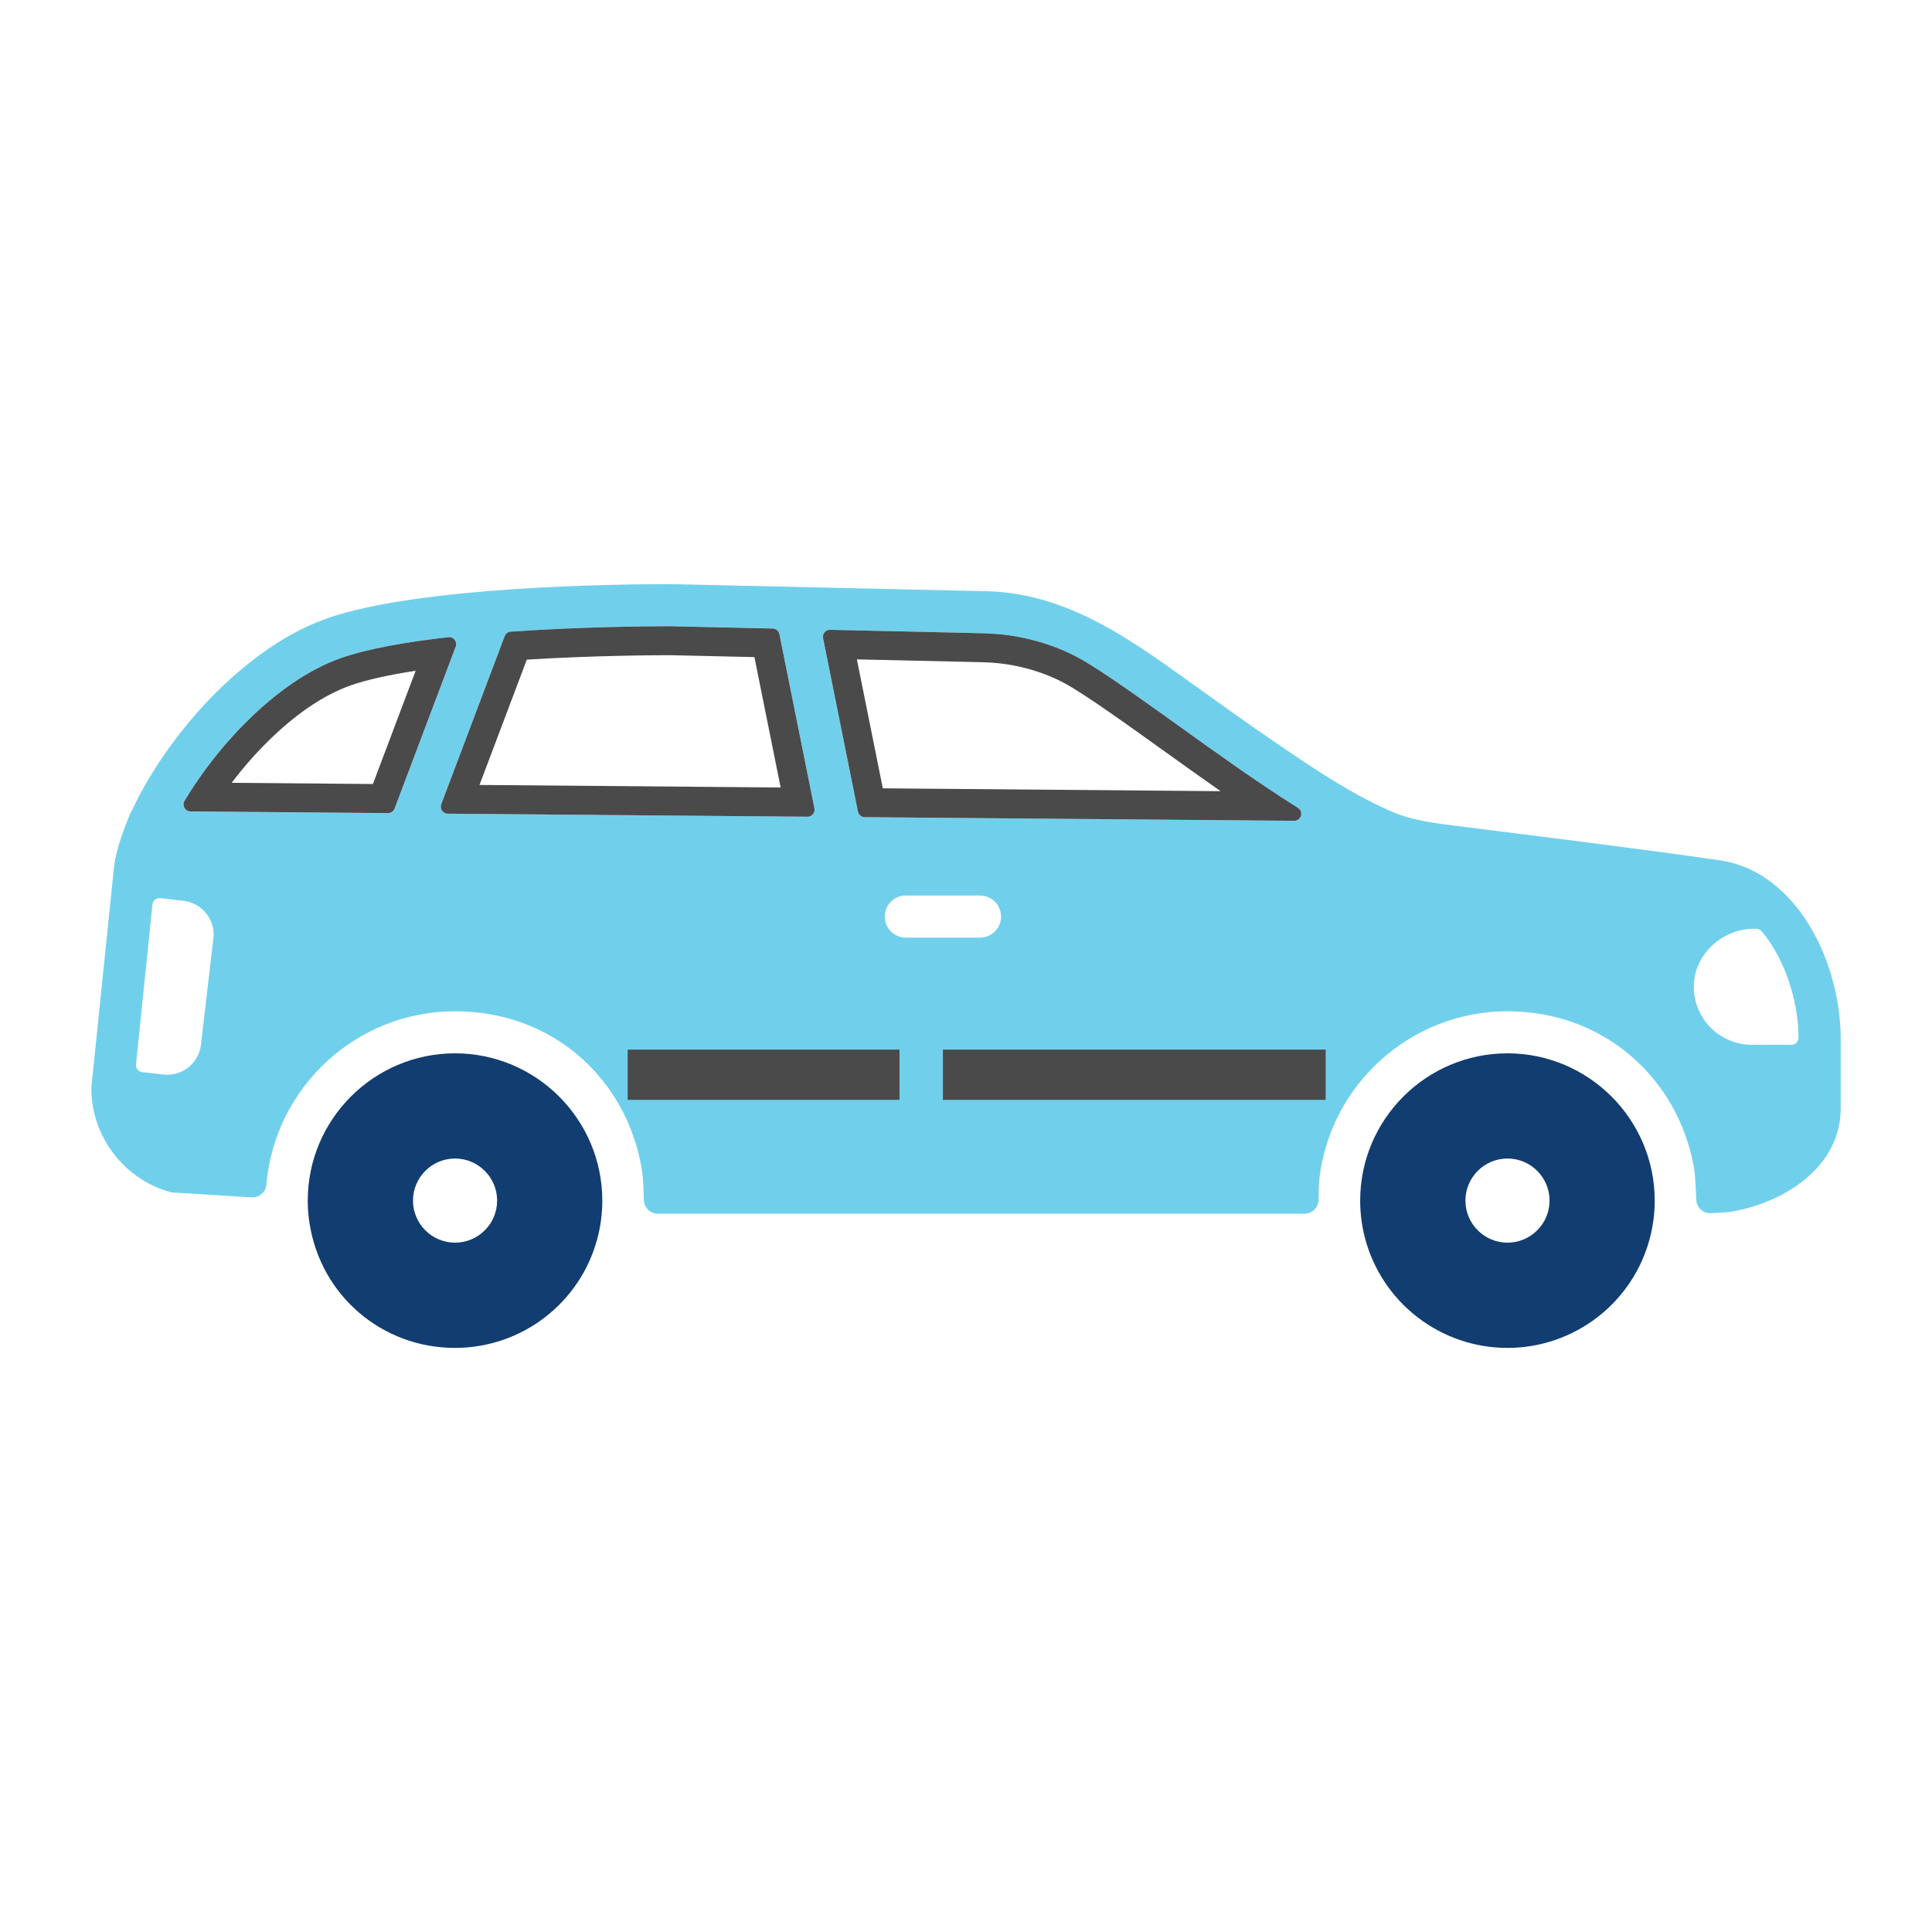 <?xml version="1.0" encoding="UTF-8"?><svg id="a" xmlns="http://www.w3.org/2000/svg" viewBox="0 0 800 800"><defs><style>.b{fill:#123d70;}.c{fill:#70d0ec;}.d{fill:#4a4a4a;}</style></defs><g><path class="b" d="m188.42,436.16c-33.63,0-60.99,27.36-60.99,60.99,0,3.25.26,6.48.77,9.56,4.69,29.8,30.02,51.43,60.22,51.43,27.69,0,51.94-18.67,58.96-45.39,1.34-5.08,2.02-10.32,2.02-15.6,0-33.63-27.36-60.99-60.99-60.99Zm.01,78.4c-9.61,0-17.42-7.82-17.42-17.42s7.82-17.42,17.42-17.42,17.42,7.82,17.42,17.42-7.82,17.42-17.42,17.42Z"/><path class="b" d="m624.21,436.16c-33.63,0-60.99,27.36-60.99,60.99,0,5.28.68,10.52,2.02,15.6,7.06,26.72,31.3,45.39,58.96,45.39s51.94-18.67,58.96-45.39c1.34-5.07,2.02-10.32,2.02-15.6,0-33.63-27.36-60.99-60.99-60.99Zm.01,78.4c-9.61,0-17.42-7.82-17.42-17.42s7.82-17.42,17.42-17.42,17.42,7.82,17.42,17.42-7.82,17.42-17.42,17.42Z"/><path class="c" d="m730.45,363.2c-5.4-3.5-11.41-5.92-17.98-6.9-17.82-2.64-35.7-4.93-53.57-7.24-18.15-2.35-36.3-4.64-54.46-6.91-9.87-1.23-19.39-2.23-28.58-6.27-17.19-7.56-32.69-18.17-48.14-28.72-.11-.08-.23-.16-.34-.23-10.53-7.21-20.94-14.66-30.29-21.36-27.52-19.71-54.65-40.47-90.02-40.79l-129.28-2.91c-23.81,0-104.45,1.02-142.23,14.13-.24.08-.48.2-.72.29-11.31,4.05-21.64,10.36-31.06,17.75-21.55,16.89-39.51,40.73-49.24,61.76,0,0-.19,0-.19,0-2.92,7.27-5.94,14.75-7.07,22.55-.02.09-9.41,91.44-9.41,91.44l-.05.89c0,13.51,6.22,26.03,16.24,34.33.16.14.27.21.36.29,4.51,3.66,9.75,6.49,15.55,8.17l.93.27,33.3,2.06c3.14.19,5.86-2.16,6.12-5.29,3.39-40.13,37.12-71.76,78.11-71.76s71.36,28.55,77.4,65.82c.41,2.51.67,8.02.78,12.33.08,3.15,2.65,5.67,5.81,5.67h267.76c3.18,0,5.75-2.55,5.8-5.73.05-3.37.17-7.23.37-8.94,4.6-38.89,37.77-69.15,77.87-69.15s70.61,27.9,77.18,64.54c.5,2.79.82,8.82.97,13.44.1,3.24,2.82,5.77,6.06,5.63,3.09-.13,6.55-.33,8.17-.59,19.34-3.11,40.78-15.3,44.88-35.67.46-2.27.71-4.63.71-7.1v-28.66c0-25.83-11.58-54.06-31.74-67.11Zm-642.1,25.42l-5.14,43.97c-.9,7.72-7.9,13.24-15.62,12.34l-8.71-.99c-1.58-.18-2.72-1.6-2.56-3.18l6.81-66.27c.16-1.61,1.61-2.77,3.22-2.59l9.64,1.1c7.72.9,13.27,7.9,12.37,15.62Zm-9.43-52.61c-2.26-.02-3.62-2.48-2.46-4.42,10.44-17.49,26.58-36.25,44.51-48.55.18-.12.36-.25.55-.37,5.92-4.01,12.8-7.74,19.55-10.12.07-.02.13-.05.19-.08,11.3-3.92,27.28-6.68,44.41-8.61,2.15-.24,3.8,1.89,3.04,3.92l-25.31,67.05c-.43,1.14-1.52,1.89-2.74,1.88l-81.74-.69Zm103.8-3.03l26.26-69.56c.4-1.06,1.39-1.8,2.52-1.88,29.59-2.06,57.44-2.24,66.1-2.25l42.34.95c1.36.03,2.51,1,2.78,2.33l14.5,72.11c.36,1.81-1.03,3.49-2.87,3.48l-148.94-1.26c-2.02-.02-3.41-2.04-2.69-3.93Zm223.09,55.26h-30.75c-4.81,0-8.71-3.9-8.71-8.71s3.9-8.71,8.71-8.71h30.75c4.81,0,8.71,3.9,8.71,8.71s-3.9,8.71-8.71,8.71Zm-50.55-52.2l-14.44-71.77c-.37-1.82,1.05-3.52,2.91-3.48l63.04,1.42c.9,0,1.8.08,2.7.11,13.7.59,27.86,4.61,39.27,11.29,1.79,1.05,3.8,2.31,5.91,3.67,8.85,5.7,20.25,13.85,32.23,22.43,16.62,11.9,33.24,23.94,50.57,34.82,2.47,1.55,1.34,5.37-1.58,5.34l-177.8-1.5c-1.37-.01-2.55-.98-2.82-2.33Zm389.45,93.62c.03,1.62-1.28,2.96-2.9,2.96h-16.42c-6.62,0-12.63-2.7-16.99-7.03-4.27-4.3-6.96-10.21-7.03-16.72-.15-13.36,11.53-24.28,24.88-24.28h.96c.86,0,1.68.36,2.24,1.02,8.56,10.16,14.06,25.2,15.12,39.65.06.86.11,2.76.14,4.41Z"/></g><rect class="d" x="390.44" y="434.61" width="158.49" height="20.83"/><rect class="d" x="259.91" y="434.61" width="112.56" height="20.83"/><path class="d" d="m277.46,271.3l34.93.79,10.86,53.99-124.7-1.05,19.59-51.89c27.1-1.68,51.82-1.83,59.33-1.84m.13-12c-8.66,0-36.5.19-66.1,2.25-1.13.08-2.12.81-2.52,1.88l-26.26,69.56c-.71,1.89.67,3.91,2.69,3.93l148.94,1.26s.02,0,.03,0c1.83,0,3.21-1.68,2.85-3.48l-14.5-72.11c-.27-1.33-1.42-2.3-2.78-2.33l-42.34-.95h0Z"/><path class="d" d="m354.83,273.04l51.68,1.16h.08s.08,0,.08,0c.33,0,.78.03,1.25.05.35.02.71.04,1.04.05,11.81.5,24.1,4.03,33.73,9.66,1.44.84,3.18,1.92,5.47,3.4,8.76,5.64,20.44,14.01,31.74,22.1l3.67,2.63c7.17,5.14,14.46,10.36,21.86,15.52l-139.87-1.18-10.74-53.39m-11.16-12.25c-1.83,0-3.21,1.67-2.84,3.48l14.44,71.77c.27,1.35,1.45,2.32,2.82,2.33l177.8,1.5s.02,0,.03,0c2.9,0,4.01-3.8,1.55-5.34-17.33-10.88-33.95-22.92-50.57-34.82-11.98-8.58-23.38-16.73-32.23-22.43-2.11-1.36-4.12-2.62-5.91-3.67-11.41-6.68-25.58-10.71-39.27-11.29-.9-.04-1.8-.11-2.7-.11l-63.04-1.42s-.04,0-.07,0h0Z"/><path class="d" d="m172.12,277.74l-17.71,46.9-58.48-.49c9.39-12.43,20.66-23.57,31.8-31.21l.51-.35c5.59-3.78,11.55-6.88,16.82-8.74.12-.04.24-.09.36-.13,6.62-2.27,15.56-4.27,26.69-5.98m13.89-13.91c-.11,0-.22,0-.34.02-17.13,1.94-33.11,4.69-44.41,8.61-.06.02-.13.05-.19.08-6.75,2.37-13.64,6.11-19.55,10.12-.18.12-.36.25-.55.37-17.93,12.3-34.07,31.06-44.51,48.55-1.16,1.94.2,4.4,2.46,4.42l81.74.69s.02,0,.02,0c1.21,0,2.29-.75,2.72-1.88l25.31-67.05c.72-1.92-.72-3.94-2.7-3.94h0Z"/></svg>